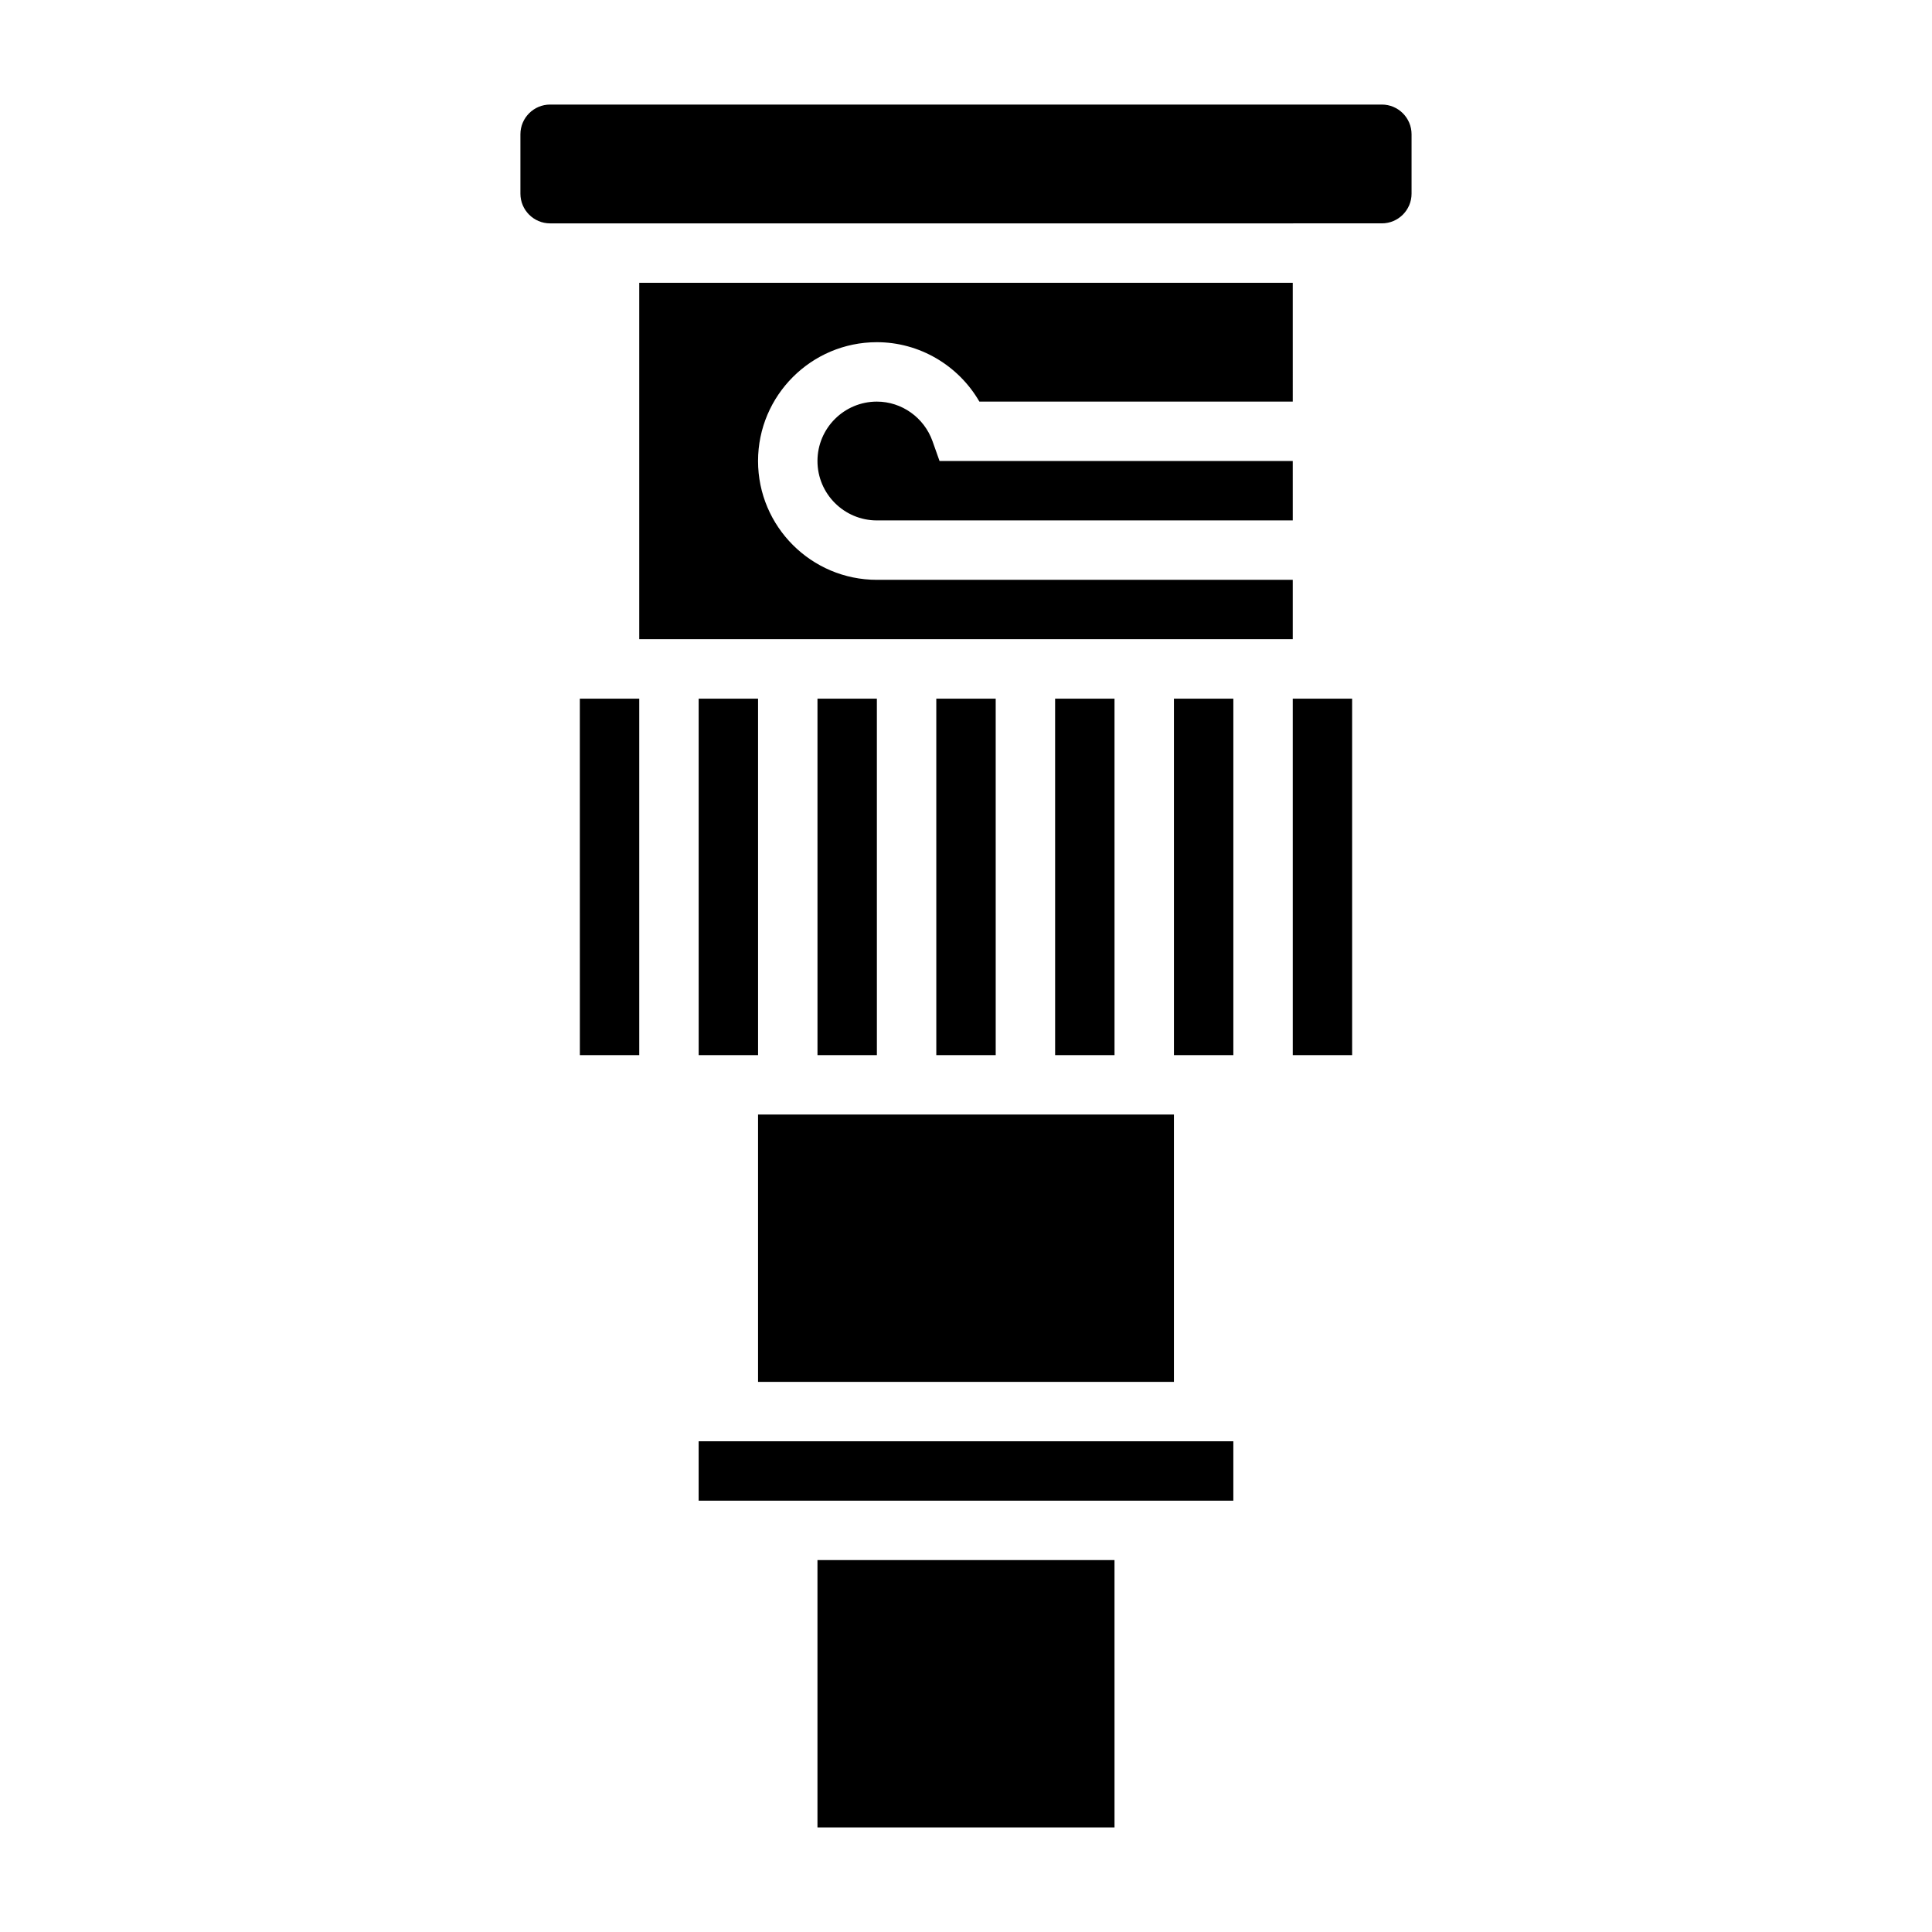<?xml version="1.0" encoding="UTF-8"?>
<!-- Uploaded to: SVG Repo, www.svgrepo.com, Generator: SVG Repo Mixer Tools -->
<svg fill="#000000" width="800px" height="800px" version="1.1" viewBox="144 144 512 512" xmlns="http://www.w3.org/2000/svg">
 <path d="m470.85 329.15v94.465h-15.742l-0.004-94.465zm-31.488 94.465h-15.742l-0.004-94.465h15.742zm-31.488 0h-15.742l-0.004-94.465h15.742zm-31.488 0h-15.742l-0.004-94.465h15.742zm-31.488 0h-15.742l-0.004-94.465h15.742zm-47.238-94.465h15.75v94.465h-15.742zm141.7 299.14h-78.723v-70.848h78.719zm31.488-86.594h-141.7v-15.742h141.7zm-15.746-31.488h-110.21v-70.848h110.21zm47.234-86.594h-15.742l-0.004-94.465h15.742zm-15.746-141.7h-110.21c-8.684 0-15.742-7.062-15.742-15.742 0-8.684 7.062-15.742 15.742-15.742 6.59 0 12.523 4.227 14.754 10.508l1.855 5.234h93.598zm0-31.488h-83.043c-5.551-9.605-15.871-15.742-27.168-15.742-17.367 0-31.488 14.121-31.488 31.488 0 17.367 14.121 31.488 31.488 31.488h110.21v15.742h-173.18v-94.465h173.18zm31.488-55.105c0 4.336-3.527 7.871-7.871 7.871l-220.42 0.004c-4.344 0-7.871-3.535-7.871-7.871v-15.746c0-4.336 3.527-7.871 7.871-7.871h220.42c4.344 0 7.871 3.535 7.871 7.871z"/>
</svg>